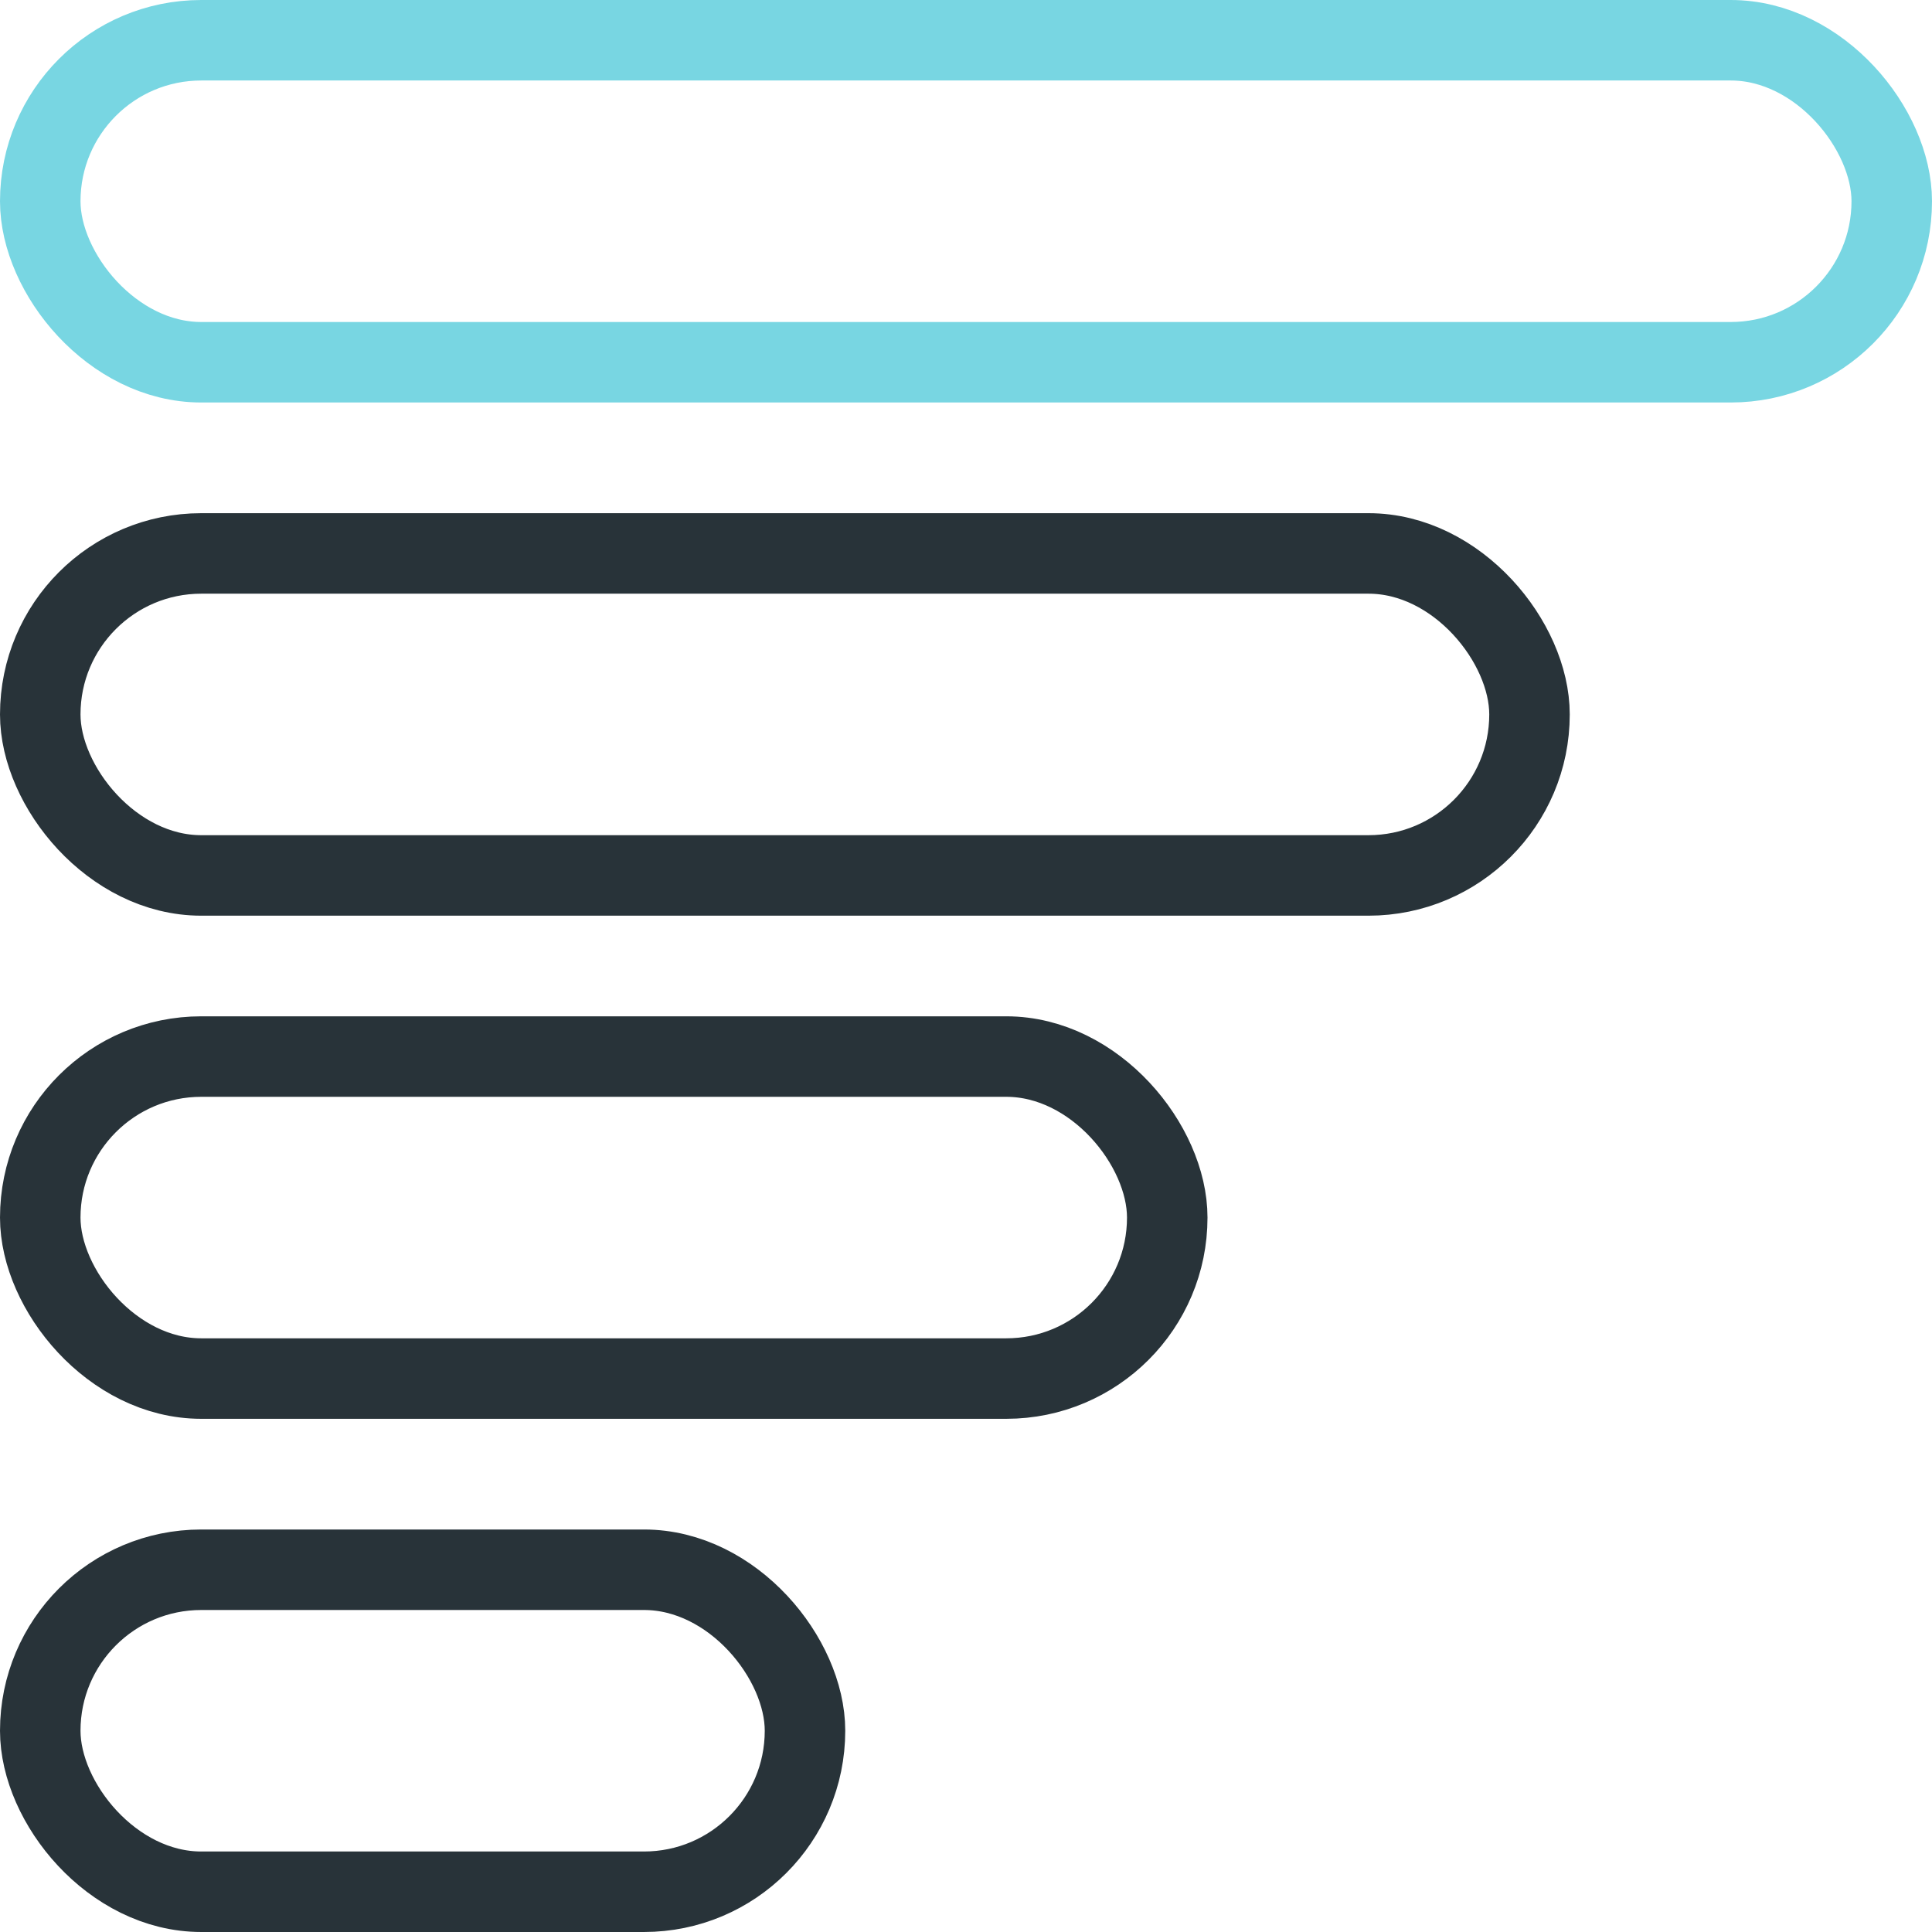 <svg width="48" height="48" viewBox="0 0 48 48" fill="none" xmlns="http://www.w3.org/2000/svg">
<g id="attributes 1" clip-path="url(#clip0_1353_1206)">
<rect id="Rectangle 49" x="1" y="1" width="46" height="8" rx="4" stroke="#78D6E2" stroke-width="2" stroke-linecap="round" stroke-linejoin="round"/>
<rect id="Rectangle 50" x="1" y="13.75" width="37" height="8" rx="4" stroke="#283339" stroke-width="2" stroke-linecap="round" stroke-linejoin="round"/>
<rect id="Rectangle 51" x="1" y="26.25" width="28" height="8" rx="4" stroke="#283339" stroke-width="2" stroke-linecap="round" stroke-linejoin="round"/>
<rect id="Rectangle 52" x="1" y="39" width="19" height="8" rx="4" stroke="#283339" stroke-width="2" stroke-linecap="round" stroke-linejoin="round"/>
</g>
<defs>
<clipPath id="clip0_1353_1206">
<rect width="48" height="48" fill="white"/>
</clipPath>
</defs>
</svg>

